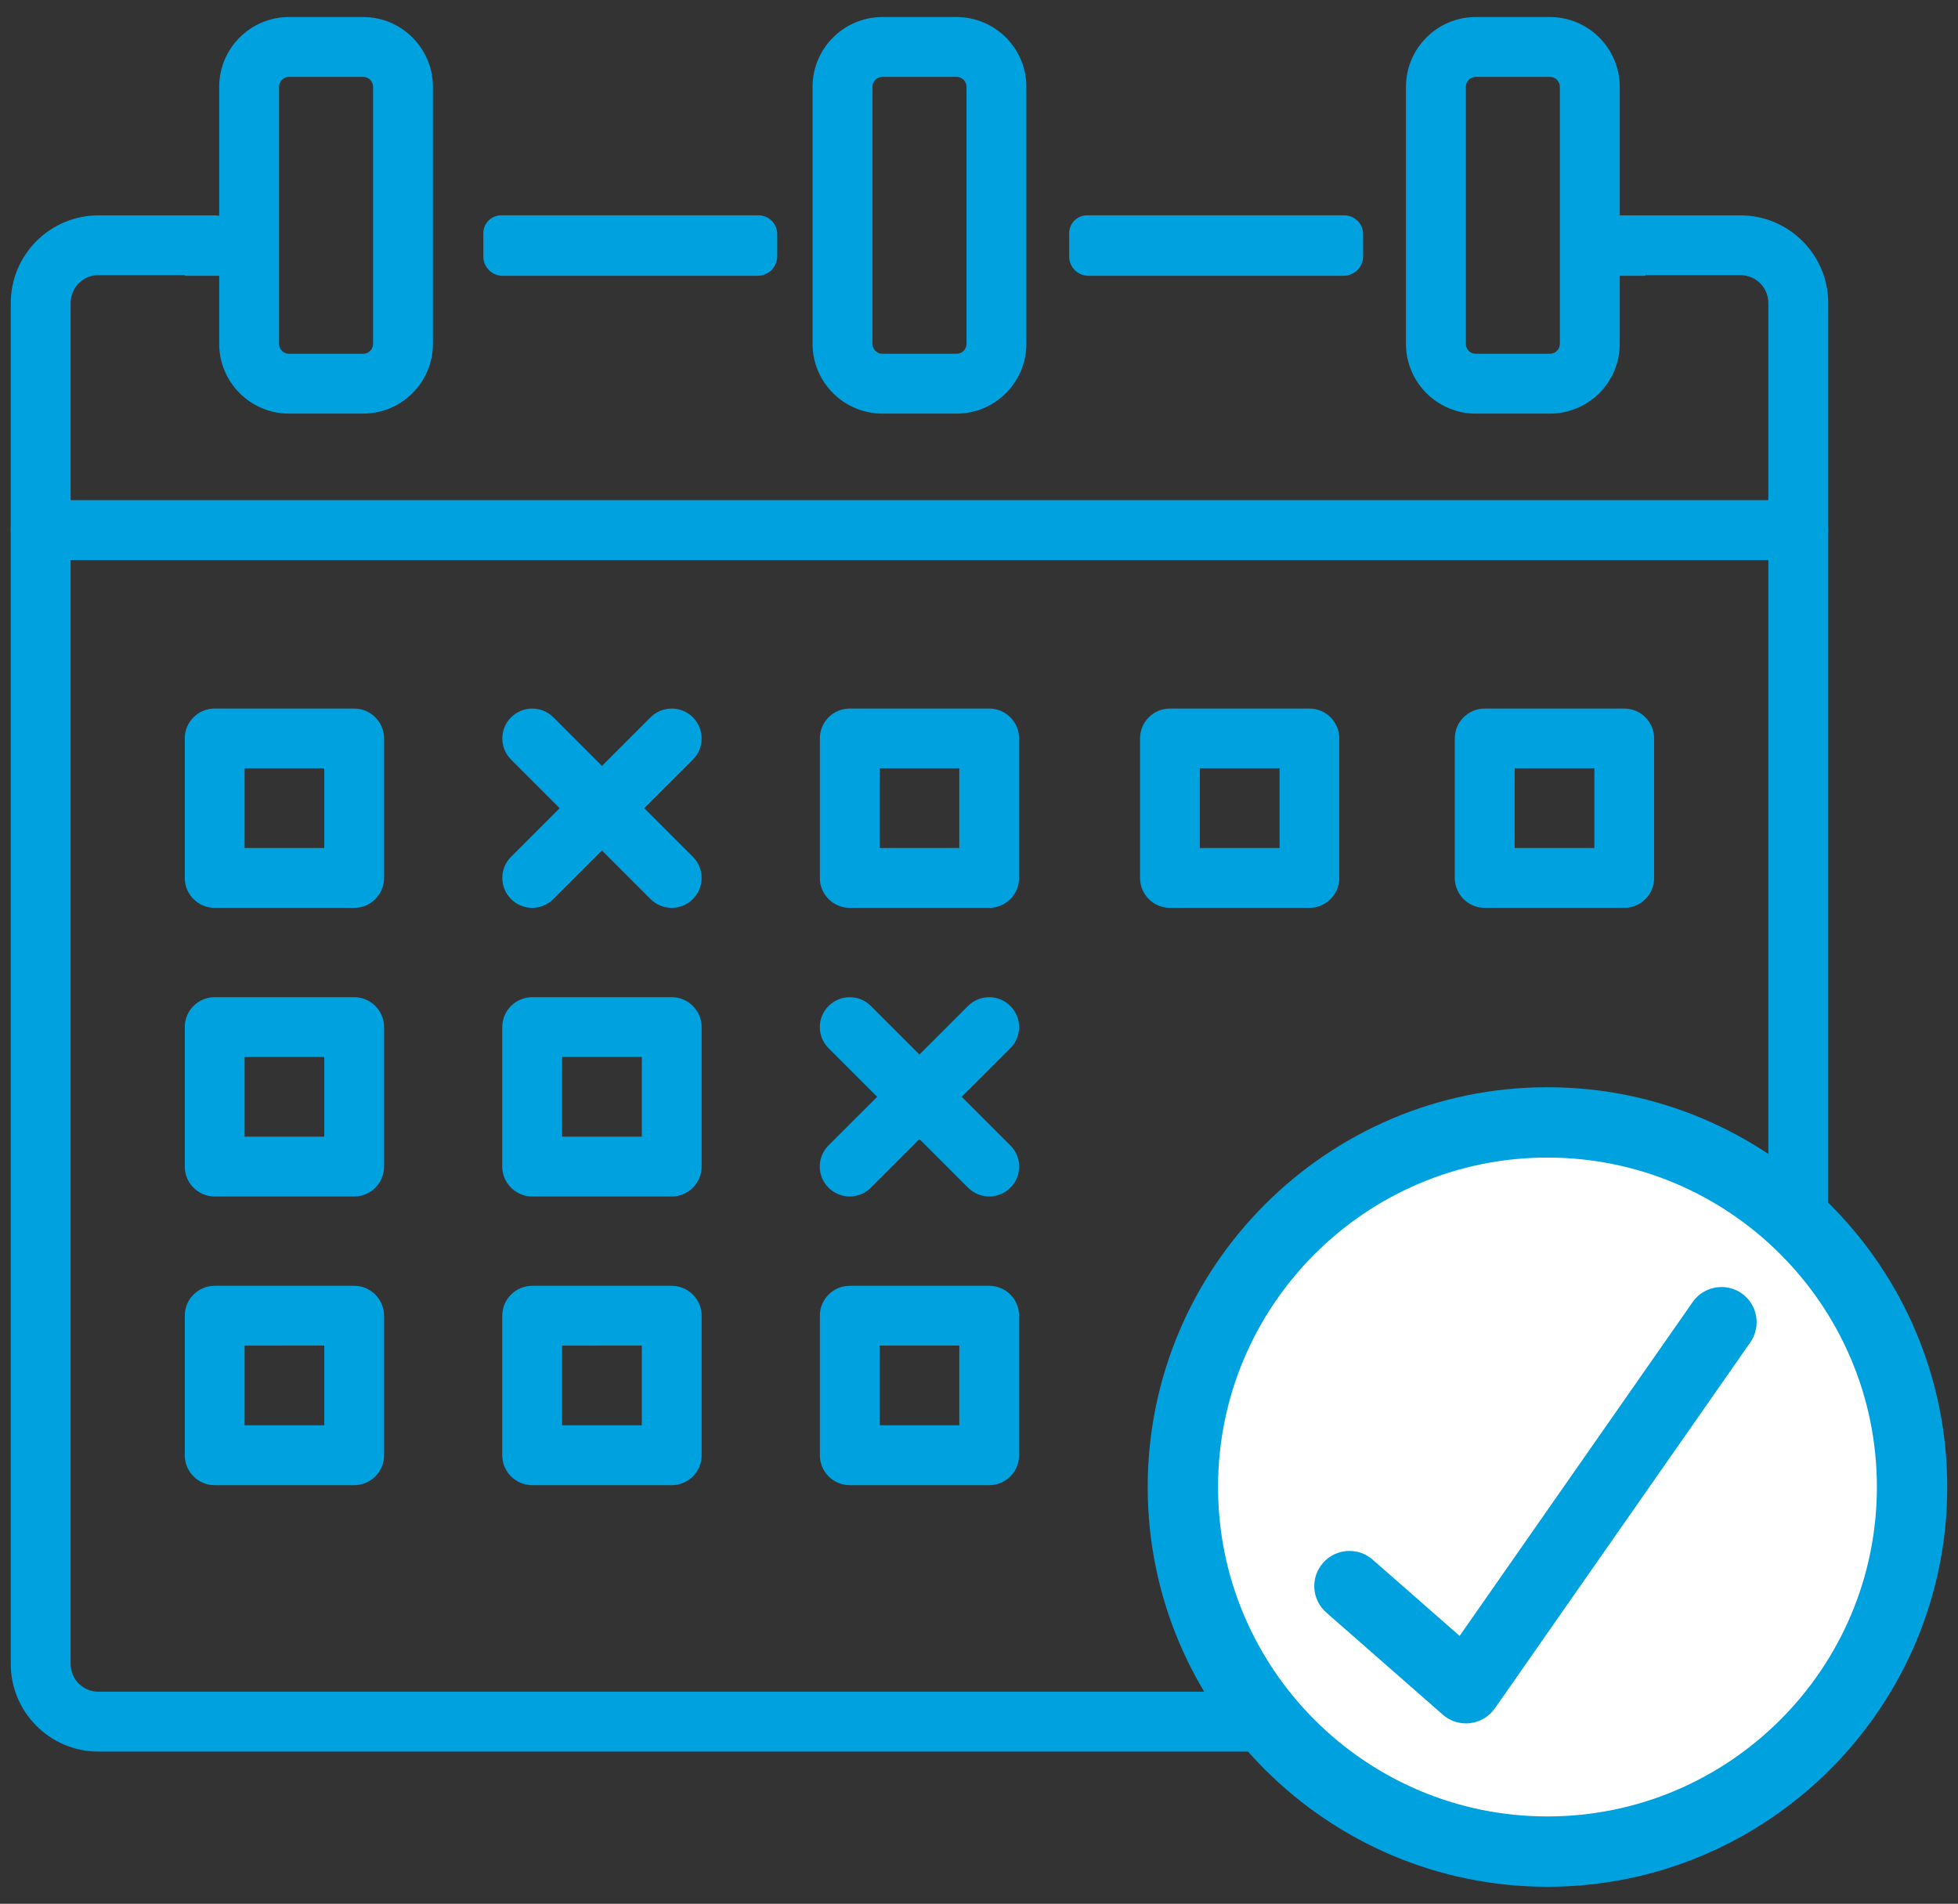 <?xml version="1.0" encoding="utf-8"?>
<!-- Generator: Adobe Illustrator 16.0.0, SVG Export Plug-In . SVG Version: 6.00 Build 0)  -->
<!DOCTYPE svg PUBLIC "-//W3C//DTD SVG 1.1//EN" "http://www.w3.org/Graphics/SVG/1.1/DTD/svg11.dtd">
<svg version="1.1" xmlns="http://www.w3.org/2000/svg" xmlns:xlink="http://www.w3.org/1999/xlink" x="0px" y="0px"
	 width="38.384px" height="37.321px" viewBox="0 0 38.384 37.321" enable-background="new 0 0 38.384 37.321" xml:space="preserve">
<rect x="0" y="0" width="38.384" height="37.321" fill="#333333" stroke="none"/>
<g id="Layer_1" display="none">
	<g display="inline">
		<path fill="none" d="M20.344,2.425c-0.689-0.488-1.612-0.489-2.299-0.004l-0.001,0.001L14.9,4.608h8.584L20.344,2.425z"/>
		<polygon fill="none" points="2.643,34.207 14.088,24.606 2.643,14.385 		"/>
		<circle fill="none" cx="19.192" cy="15.353" r="1.983"/>
		<polygon fill="none" points="7.741,9.461 3.173,12.593 7.741,16.672 		"/>
		<path fill="none" d="M21.671,26.95c-0.678,0.62-1.559,0.963-2.479,0.963s-1.803-0.343-2.481-0.965l-1.349-1.204L4.141,35.155
			h30.101l-11.22-9.411L21.671,26.95z"/>
		<path fill="none" d="M9.43,18.181l8.41,7.512c0.774,0.711,1.93,0.711,2.694,0.008l8.418-7.52V6.299H9.43V18.181z M19.192,8.852
			c3.585,0,6.501,2.916,6.501,6.501v1.414c0,1.246-1.014,2.26-2.259,2.26c-0.723,0-1.39-0.341-1.816-0.919
			c-0.673,0.594-1.527,0.919-2.426,0.919c-2.025,0-3.673-1.648-3.673-3.674s1.647-3.673,3.673-3.673s3.673,1.647,3.673,3.673v1.414
			c0,0.314,0.256,0.569,0.569,0.569s0.569-0.255,0.569-0.569v-1.414c0-2.653-2.158-4.812-4.812-4.812s-4.812,2.158-4.812,4.812
			s2.158,4.813,4.812,4.813c0.466,0,0.845,0.379,0.845,0.846c0,0.465-0.379,0.845-0.845,0.845c-3.585,0-6.502-2.918-6.502-6.503
			S15.607,8.852,19.192,8.852z"/>
		<polygon fill="none" points="30.643,16.672 35.21,12.593 30.643,9.461 		"/>
		<path fill="#FFFFFF" d="M35.742,28.384v5.823l-11.446-9.601l11.446-10.222v10.768h0.275V14.076c0-0.054-0.032-0.104-0.082-0.125
			c-0.049-0.022-0.107-0.014-0.148,0.022L23.993,24.508c-0.029,0.026-0.046,0.064-0.046,0.104s0.019,0.078,0.049,0.104l11.795,9.893
			c0.025,0.021,0.057,0.032,0.088,0.032c0.02,0,0.04-0.004,0.059-0.013c0.049-0.022,0.08-0.071,0.08-0.125v-6.119H35.742z"/>
		<path fill="#FFFFFF" d="M14.437,24.612c0-0.04-0.017-0.078-0.046-0.104L2.596,13.974c-0.04-0.036-0.099-0.046-0.147-0.022
			c-0.05,0.021-0.082,0.071-0.082,0.125v20.427c0,0.054,0.031,0.103,0.08,0.125c0.019,0.009,0.038,0.013,0.059,0.013
			c0.031,0,0.063-0.011,0.088-0.032l11.794-9.893C14.418,24.69,14.436,24.652,14.437,24.612z M2.643,34.207V14.385l11.445,10.222
			L2.643,34.207z"/>
		<path fill="#FFFFFF" d="M22.927,25.459l-1.44,1.286c-0.628,0.575-1.443,0.893-2.295,0.893s-1.667-0.317-2.297-0.894l-1.438-1.285
			c-0.051-0.046-0.128-0.047-0.18-0.003L3.674,35.188c-0.045,0.037-0.061,0.099-0.041,0.153c0.02,0.054,0.071,0.09,0.129,0.09
			h30.858c0.059,0,0.11-0.036,0.13-0.09c0.021-0.055,0.003-0.116-0.041-0.153l-11.603-9.731
			C23.054,25.412,22.978,25.414,22.927,25.459z M4.141,35.155l11.221-9.411l1.349,1.204c0.679,0.622,1.561,0.965,2.481,0.965
			s1.802-0.343,2.479-0.963l1.351-1.206l11.22,9.411H4.141z"/>
		<path fill="#FFFFFF" d="M29.091,6.022H9.292c-0.076,0-0.138,0.062-0.138,0.138v12.082c0,0.039,0.017,0.077,0.046,0.104
			l8.462,7.558c0.436,0.4,0.98,0.6,1.527,0.6c0.548,0,1.097-0.201,1.536-0.605l8.457-7.552c0.029-0.026,0.045-0.064,0.045-0.104
			V6.16C29.228,6.084,29.167,6.022,29.091,6.022z M28.953,18.181l-8.418,7.52c-0.765,0.703-1.92,0.703-2.694-0.008l-8.41-7.512
			V6.299h19.522V18.181z"/>
		<path fill="#FFFFFF" d="M14.459,4.885h9.464c0.061,0,0.113-0.039,0.132-0.098c0.019-0.057-0.003-0.119-0.054-0.154l-3.499-2.434
			c-0.783-0.556-1.835-0.557-2.615-0.004l-3.506,2.438c-0.05,0.035-0.071,0.098-0.053,0.154C14.346,4.846,14.399,4.885,14.459,4.885
			z M18.044,2.422L18.044,2.422c0.688-0.486,1.61-0.485,2.3,0.003l3.14,2.184H14.9L18.044,2.422z"/>
		<path fill="#FFFFFF" d="M30.583,9.086c-0.043-0.028-0.098-0.032-0.143-0.008c-0.045,0.023-0.074,0.07-0.074,0.121v7.78
			c0,0.055,0.032,0.104,0.082,0.126c0.018,0.008,0.037,0.012,0.057,0.012c0.033,0,0.066-0.012,0.092-0.035l4.928-4.401
			c0.032-0.028,0.049-0.069,0.047-0.111c-0.004-0.042-0.025-0.081-0.061-0.104L30.583,9.086z M30.643,16.672V9.461l4.567,3.132
			L30.643,16.672z"/>
		<path fill="#FFFFFF" d="M7.787,17.082c0.026,0.023,0.059,0.035,0.092,0.035c0.02,0,0.038-0.004,0.057-0.012
			c0.05-0.021,0.081-0.071,0.081-0.126v-7.78c0-0.051-0.028-0.098-0.073-0.121C7.897,9.054,7.843,9.058,7.8,9.086l-4.928,3.379
			c-0.035,0.023-0.057,0.063-0.06,0.104s0.014,0.083,0.045,0.111L7.787,17.082z M7.741,9.461v7.211l-4.567-4.079L7.741,9.461z"/>
		<path fill="#00A1DF" d="M12.966,15.353c0,3.433,2.793,6.227,6.226,6.227c0.314,0,0.569-0.255,0.569-0.568
			c0-0.314-0.255-0.569-0.569-0.569c-2.806,0-5.087-2.283-5.087-5.089c0-2.805,2.281-5.087,5.087-5.087s5.087,2.282,5.087,5.087
			v1.414c0,0.466-0.379,0.845-0.845,0.845s-0.845-0.379-0.845-0.845v-1.414c0-1.873-1.523-3.397-3.397-3.397
			c-1.873,0-3.397,1.524-3.397,3.397c0,1.874,1.524,3.397,3.397,3.397c0.88,0,1.716-0.338,2.354-0.951
			c0.029-0.028,0.068-0.043,0.111-0.037c0.041,0.005,0.078,0.028,0.1,0.063c0.367,0.58,0.994,0.926,1.677,0.926
			c1.095,0,1.983-0.89,1.983-1.983v-1.414c0-3.433-2.793-6.226-6.226-6.226S12.966,11.92,12.966,15.353z M19.192,17.611
			c-1.245,0-2.259-1.013-2.259-2.259c0-1.245,1.014-2.259,2.259-2.259s2.259,1.014,2.259,2.259
			C21.451,16.599,20.437,17.611,19.192,17.611z"/>
		<path fill="#FFFFFF" d="M19.192,21.855c0.466,0,0.845-0.38,0.845-0.845c0-0.467-0.379-0.846-0.845-0.846
			c-2.653,0-4.812-2.159-4.812-4.813s2.158-4.812,4.812-4.812s4.812,2.158,4.812,4.812v1.414c0,0.314-0.256,0.569-0.569,0.569
			s-0.569-0.255-0.569-0.569v-1.414c0-2.025-1.647-3.673-3.673-3.673s-3.673,1.647-3.673,3.673s1.647,3.674,3.673,3.674
			c0.898,0,1.753-0.325,2.426-0.919c0.427,0.578,1.094,0.919,1.816,0.919c1.245,0,2.259-1.014,2.259-2.26v-1.414
			c0-3.585-2.916-6.501-6.501-6.501s-6.502,2.916-6.502,6.501S15.607,21.855,19.192,21.855z M25.417,15.353v1.414
			c0,1.094-0.889,1.983-1.983,1.983c-0.683,0-1.31-0.346-1.677-0.926c-0.021-0.034-0.059-0.058-0.1-0.063
			c-0.043-0.006-0.082,0.009-0.111,0.037c-0.639,0.613-1.475,0.951-2.354,0.951c-1.873,0-3.397-1.523-3.397-3.397
			c0-1.873,1.524-3.397,3.397-3.397c1.874,0,3.397,1.524,3.397,3.397v1.414c0,0.466,0.379,0.845,0.845,0.845
			s0.845-0.379,0.845-0.845v-1.414c0-2.805-2.281-5.087-5.087-5.087s-5.087,2.282-5.087,5.087c0,2.806,2.281,5.089,5.087,5.089
			c0.314,0,0.569,0.255,0.569,0.569c0,0.313-0.255,0.568-0.569,0.568c-3.433,0-6.226-2.794-6.226-6.227s2.793-6.226,6.226-6.226
			S25.417,11.92,25.417,15.353z"/>
		<path fill="#FFFFFF" d="M19.192,13.094c-1.245,0-2.259,1.014-2.259,2.259c0,1.246,1.014,2.259,2.259,2.259
			s2.259-1.013,2.259-2.259C21.451,14.107,20.437,13.094,19.192,13.094z M19.192,17.336c-1.094,0-1.983-0.89-1.983-1.983
			s0.89-1.983,1.983-1.983s1.983,0.89,1.983,1.983S20.286,17.336,19.192,17.336z"/>
		<path fill="#00A1DF" d="M36.655,25.784c0.353,0,0.639-0.283,0.639-0.632V13.256c0-0.697-0.349-1.342-0.895-1.73
			c-0.003-0.002-0.007-0.004-0.01-0.007l-5.884-4.033V5.453c0-0.39-0.316-0.707-0.707-0.707H26.4l-5.165-3.592
			c-1.222-0.865-2.864-0.865-4.081-0.004l-5.171,3.596H8.585c-0.391,0-0.707,0.317-0.707,0.707v2.032l-5.884,4.033
			c-0.003,0.002-0.007,0.005-0.01,0.007c-0.569,0.405-0.895,1.062-0.895,1.73v21.33c0,1.147,0.929,2.122,2.121,2.122h31.96
			c1.194,0,2.122-0.975,2.122-2.122v-6.202c0-0.35-0.286-0.632-0.639-0.632s-0.638,0.282-0.638,0.632v6.119
			c0,0.054-0.031,0.103-0.08,0.125c-0.019,0.009-0.039,0.013-0.059,0.013c-0.031,0-0.063-0.011-0.088-0.032l-11.795-9.893
			c-0.03-0.025-0.049-0.063-0.049-0.104s0.017-0.078,0.046-0.104l11.794-10.534c0.041-0.036,0.1-0.045,0.148-0.022
			c0.05,0.021,0.082,0.071,0.082,0.125v11.076C36.017,25.501,36.302,25.784,36.655,25.784z M14.381,4.633l3.506-2.438
			c0.78-0.553,1.832-0.552,2.615,0.004l3.499,2.434c0.051,0.035,0.072,0.098,0.054,0.154c-0.019,0.059-0.071,0.098-0.132,0.098
			h-9.464c-0.061,0-0.113-0.039-0.131-0.098C14.31,4.73,14.332,4.668,14.381,4.633z M2.873,12.465L7.8,9.086
			c0.043-0.028,0.097-0.032,0.143-0.008c0.045,0.023,0.073,0.07,0.073,0.121v7.78c0,0.055-0.031,0.104-0.081,0.126
			c-0.019,0.008-0.037,0.012-0.057,0.012c-0.033,0-0.065-0.012-0.092-0.035l-4.929-4.401c-0.031-0.028-0.048-0.069-0.045-0.111
			S2.837,12.488,2.873,12.465z M2.593,34.608c-0.025,0.021-0.057,0.032-0.088,0.032c-0.021,0-0.04-0.004-0.059-0.013
			c-0.049-0.022-0.08-0.071-0.08-0.125V14.076c0-0.054,0.032-0.104,0.082-0.125c0.049-0.023,0.107-0.014,0.147,0.022l11.795,10.534
			c0.029,0.026,0.046,0.064,0.046,0.104c-0.001,0.04-0.019,0.078-0.05,0.104L2.593,34.608z M34.709,35.188
			c0.044,0.037,0.062,0.099,0.041,0.153c-0.02,0.054-0.071,0.09-0.13,0.09H3.762c-0.058,0-0.109-0.036-0.129-0.09
			c-0.02-0.055-0.004-0.116,0.041-0.153l11.603-9.731c0.052-0.044,0.129-0.043,0.18,0.003l1.438,1.285
			c0.63,0.576,1.445,0.894,2.297,0.894s1.667-0.317,2.295-0.893l1.44-1.286c0.051-0.045,0.127-0.047,0.18-0.003L34.709,35.188z
			 M29.228,18.242c0,0.039-0.016,0.077-0.045,0.104l-8.457,7.552c-0.439,0.404-0.988,0.605-1.536,0.605
			c-0.547,0-1.092-0.199-1.527-0.6l-8.462-7.558c-0.029-0.026-0.046-0.064-0.046-0.104V6.16c0-0.076,0.062-0.138,0.138-0.138h19.799
			c0.076,0,0.137,0.062,0.137,0.138V18.242z M35.525,12.681l-4.928,4.401c-0.025,0.023-0.059,0.035-0.092,0.035
			c-0.02,0-0.039-0.004-0.057-0.012c-0.05-0.021-0.082-0.071-0.082-0.126v-7.78c0-0.051,0.029-0.098,0.074-0.121
			c0.045-0.024,0.1-0.021,0.143,0.008l4.928,3.379c0.035,0.023,0.057,0.063,0.061,0.104C35.574,12.611,35.557,12.652,35.525,12.681z
			"/>
	</g>
</g>
<g id="Layer_2">
	<g>
		<g>
			<path fill="#00A1DF" d="M14.852,5.406h-5c-0.208,0-0.377-0.169-0.377-0.377V4.572c0-0.194,0.157-0.351,0.351-0.351h5.043
				c0.203,0,0.368,0.165,0.368,0.368v0.433C15.236,5.234,15.064,5.406,14.852,5.406z"/>
		</g>
		<g>
			<path fill="#00A1DF" d="M26.337,5.406h-5c-0.209,0-0.377-0.169-0.377-0.377V4.572c0-0.194,0.156-0.351,0.352-0.351h5.041
				c0.203,0,0.369,0.165,0.369,0.368v0.433C26.722,5.234,26.55,5.406,26.337,5.406z"/>
		</g>
		<g>
			<path fill="#00A1DF" d="M7.119,8.108H5.665c-0.755,0-1.368-0.613-1.368-1.368V1.702c0-0.754,0.613-1.368,1.368-1.368h1.454
				c0.754,0,1.368,0.614,1.368,1.368V6.74C8.487,7.495,7.873,8.108,7.119,8.108 M5.665,1.507c-0.107,0-0.195,0.088-0.195,0.195V6.74
				c0,0.108,0.088,0.195,0.195,0.195h1.454c0.107,0,0.195-0.087,0.195-0.195V1.702c0-0.107-0.088-0.195-0.195-0.195H5.665z"/>
		</g>
		<g>
			<path fill="#00A1DF" d="M18.752,8.108h-1.454c-0.754,0-1.369-0.613-1.369-1.368V1.702c0-0.754,0.615-1.368,1.369-1.368h1.454
				c0.755,0,1.369,0.614,1.369,1.368V6.74C20.121,7.495,19.507,8.108,18.752,8.108 M17.298,1.507c-0.107,0-0.195,0.088-0.195,0.195
				V6.74c0,0.108,0.088,0.195,0.195,0.195h1.454c0.108,0,0.195-0.087,0.195-0.195V1.702c0-0.107-0.087-0.195-0.195-0.195H17.298z"/>
		</g>
		<g>
			<path fill="#00A1DF" d="M30.384,8.108h-1.453c-0.756,0-1.369-0.613-1.369-1.368V1.702c0-0.754,0.613-1.368,1.369-1.368h1.453
				c0.754,0,1.369,0.614,1.369,1.368V6.74C31.753,7.495,31.138,8.108,30.384,8.108 M28.931,1.507c-0.109,0-0.195,0.088-0.195,0.195
				V6.74c0,0.108,0.086,0.195,0.195,0.195h1.453c0.107,0,0.195-0.087,0.195-0.195V1.702c0-0.107-0.088-0.195-0.195-0.195H28.931z"/>
		</g>
		<g>
			<path fill="#00A1DF" d="M34.121,4.222h-2.451c-0.324,0-0.586,0.262-0.586,0.586v0.599h1.172V5.394h1.865
				c0.301,0,0.545,0.245,0.545,0.546V25.04l-8.123,8.123H1.929c-0.301,0-0.545-0.244-0.545-0.545V5.939
				c0-0.301,0.244-0.546,0.545-0.546h1.693v0.013h1.173V4.808c0-0.324-0.263-0.586-0.587-0.586H1.929
				c-0.947,0-1.718,0.771-1.718,1.718v26.679c0,0.947,0.771,1.718,1.718,1.718h24.856c0.156,0,0.305-0.062,0.416-0.172l8.467-8.467
				c0.109-0.109,0.172-0.259,0.172-0.414V5.939C35.839,4.992,35.068,4.222,34.121,4.222z"/>
		</g>
		<g>
			<path fill="#00A1DF" d="M26.785,34.336c-0.074,0-0.15-0.015-0.225-0.045c-0.219-0.091-0.361-0.305-0.361-0.542v-6.58
				c0-1.363,1.109-2.473,2.473-2.473h6.58c0.238,0,0.451,0.143,0.543,0.362c0.09,0.219,0.041,0.472-0.127,0.639l-8.467,8.467
				C27.087,34.276,26.937,34.336,26.785,34.336 M28.671,25.869c-0.717,0-1.299,0.583-1.299,1.3v5.165l6.465-6.465H28.671z"/>
		</g>
		<g>
			<path fill="#00A1DF" d="M35.251,10.979H0.797c-0.323,0-0.586-0.263-0.586-0.587s0.263-0.587,0.586-0.587h34.455
				c0.324,0,0.588,0.263,0.588,0.587S35.576,10.979,35.251,10.979"/>
		</g>
		<g>
			<path fill="#00A1DF" d="M6.943,17.797H4.208c-0.324,0-0.586-0.263-0.586-0.587v-2.734c0-0.324,0.262-0.586,0.586-0.586h2.735
				c0.323,0,0.586,0.262,0.586,0.586v2.734C7.529,17.534,7.267,17.797,6.943,17.797 M4.795,16.624h1.562v-1.563H4.795V16.624z"/>
		</g>
		<g>
			<path fill="#00A1DF" d="M19.392,17.797h-2.734c-0.324,0-0.586-0.263-0.586-0.587v-2.734c0-0.324,0.262-0.586,0.586-0.586h2.734
				c0.324,0,0.586,0.262,0.586,0.586v2.734C19.978,17.534,19.716,17.797,19.392,17.797 M17.243,16.624h1.563v-1.563h-1.563V16.624z"
				/>
		</g>
		<g>
			<path fill="#00A1DF" d="M31.841,17.797h-2.734c-0.324,0-0.588-0.263-0.588-0.587v-2.734c0-0.324,0.264-0.586,0.588-0.586h2.734
				c0.324,0,0.586,0.262,0.586,0.586v2.734C32.427,17.534,32.166,17.797,31.841,17.797 M29.693,16.624h1.563v-1.563h-1.563V16.624z"
				/>
		</g>
		<g>
			<path fill="#00A1DF" d="M6.943,23.455H4.208c-0.324,0-0.586-0.263-0.586-0.586v-2.735c0-0.323,0.262-0.586,0.586-0.586h2.735
				c0.323,0,0.586,0.263,0.586,0.586v2.735C7.529,23.192,7.267,23.455,6.943,23.455 M4.795,22.282h1.562v-1.562H4.795V22.282z"/>
		</g>
		<g>
			<path fill="#00A1DF" d="M13.168,23.455h-2.735c-0.324,0-0.587-0.263-0.587-0.586v-2.735c0-0.323,0.263-0.586,0.587-0.586h2.735
				c0.323,0,0.587,0.263,0.587,0.586v2.735C13.755,23.192,13.491,23.455,13.168,23.455 M11.02,22.282h1.562v-1.562H11.02V22.282z"/>
		</g>
		<g>
			<path fill="#00A1DF" d="M6.943,29.114H4.208c-0.324,0-0.586-0.263-0.586-0.586v-2.736c0-0.323,0.262-0.586,0.586-0.586h2.735
				c0.323,0,0.586,0.263,0.586,0.586v2.736C7.529,28.852,7.267,29.114,6.943,29.114 M4.795,27.941h1.562v-1.563H4.795V27.941z"/>
		</g>
		<g>
			<path fill="#00A1DF" d="M13.168,29.114h-2.735c-0.324,0-0.587-0.263-0.587-0.586v-2.736c0-0.323,0.263-0.586,0.587-0.586h2.735
				c0.323,0,0.587,0.263,0.587,0.586v2.736C13.755,28.852,13.491,29.114,13.168,29.114 M11.02,27.941h1.562v-1.563H11.02V27.941z"/>
		</g>
		<g>
			<path fill="#00A1DF" d="M19.392,29.114h-2.734c-0.324,0-0.586-0.263-0.586-0.586v-2.736c0-0.323,0.262-0.586,0.586-0.586h2.734
				c0.324,0,0.586,0.263,0.586,0.586v2.736C19.978,28.852,19.716,29.114,19.392,29.114 M17.243,27.941h1.563v-1.563h-1.563V27.941z"
				/>
		</g>
		<g>
			<path fill="#00A1DF" d="M10.433,17.797c-0.15,0-0.3-0.058-0.414-0.172c-0.229-0.229-0.229-0.601,0-0.829l2.734-2.734
				c0.229-0.229,0.601-0.229,0.83,0c0.229,0.229,0.229,0.6,0,0.829l-2.735,2.734C10.733,17.739,10.583,17.797,10.433,17.797"/>
		</g>
		<g>
			<path fill="#00A1DF" d="M13.168,17.797c-0.15,0-0.3-0.058-0.415-0.172l-2.734-2.734c-0.229-0.229-0.229-0.601,0-0.829
				c0.229-0.229,0.6-0.229,0.829,0l2.735,2.734c0.229,0.229,0.229,0.601,0,0.829C13.468,17.739,13.317,17.797,13.168,17.797"/>
		</g>
		<g>
			<path fill="#00A1DF" d="M16.657,23.455c-0.15,0-0.3-0.058-0.415-0.172c-0.229-0.229-0.229-0.6,0-0.829l2.735-2.734
				c0.229-0.229,0.6-0.229,0.829,0c0.23,0.229,0.23,0.6,0,0.829l-2.735,2.734C16.958,23.397,16.808,23.455,16.657,23.455"/>
		</g>
		<g>
			<path fill="#00A1DF" d="M19.392,23.455c-0.149,0-0.299-0.058-0.414-0.172l-2.734-2.734c-0.23-0.229-0.23-0.601,0-0.829
				c0.229-0.229,0.6-0.229,0.828,0l2.735,2.734c0.23,0.229,0.23,0.601,0,0.829C19.692,23.397,19.542,23.455,19.392,23.455"/>
		</g>
		<g>
			<path fill="#00A1DF" d="M25.669,17.797h-2.734c-0.324,0-0.586-0.263-0.586-0.587v-2.734c0-0.324,0.262-0.586,0.586-0.586h2.734
				c0.324,0,0.586,0.262,0.586,0.586v2.734C26.255,17.534,25.994,17.797,25.669,17.797 M23.521,16.624h1.563v-1.563h-1.563V16.624z"
				/>
		</g>
		<g>
			<circle fill="#FFFFFF" cx="30.335" cy="29.15" r="7.148"/>
			<path fill="#00A1DF" d="M30.335,36.987c-4.32,0-7.836-3.516-7.836-7.837s3.516-7.837,7.836-7.837
				c4.322,0,7.838,3.516,7.838,7.837S34.658,36.987,30.335,36.987z M30.335,22.692c-3.561,0-6.457,2.896-6.457,6.458
				s2.896,6.458,6.457,6.458s6.459-2.896,6.459-6.458S33.896,22.692,30.335,22.692z"/>
		</g>
		<g>
			<path fill="#00A1DF" d="M28.738,33.784c-0.166,0-0.328-0.06-0.453-0.17L26,31.611c-0.287-0.251-0.316-0.687-0.064-0.973
				c0.25-0.286,0.686-0.314,0.973-0.064l1.705,1.495l4.568-6.544c0.219-0.313,0.648-0.389,0.961-0.171
				c0.311,0.218,0.387,0.647,0.17,0.96l-5.008,7.175c-0.113,0.161-0.289,0.267-0.482,0.29
				C28.794,33.783,28.765,33.784,28.738,33.784z"/>
		</g>
	</g>
</g>
<g id="Layer_3" display="none">
	<g display="inline">
		<path fill="#00A1DF" d="M38.384,27.958V6.82c0-1.624-1.322-2.944-2.945-2.944h-9.832c-0.291,0-0.527,0.236-0.527,0.527
			s0.236,0.527,0.527,0.527h9.832c1.041,0,1.889,0.848,1.889,1.89v19.257H1.056V6.82c0-1.042,0.848-1.89,1.889-1.89h9.658
			c0.291,0,0.528-0.236,0.528-0.527s-0.237-0.527-0.528-0.527H2.944C1.321,3.876,0,5.196,0,6.82v21.138
			c0,1.623,1.321,2.943,2.944,2.943H15.37v1.535c0,2.111-1.717,3.828-3.828,3.828H9.88c-0.291,0-0.528,0.236-0.528,0.527
			s0.237,0.529,0.528,0.529H26.8c0.01,0,0.018-0.002,0.027-0.004c0.008,0,0.016-0.002,0.021-0.002h0.006h0.006
			c0.082,0.004,0.154,0.006,0.223,0.006h1.404c0.291,0,0.527-0.238,0.527-0.529s-0.236-0.527-0.527-0.527h-1.404
			c-2.111,0-3.828-1.717-3.828-3.828v-1.535h12.184C37.062,30.901,38.384,29.581,38.384,27.958 M23.894,36.13l0.154,0.135h-9.472
			l0.155-0.135c1.077-0.93,1.695-2.277,1.695-3.693v-1.535h5.772v1.535C22.199,33.853,22.816,35.2,23.894,36.13 M2.944,29.847
			c-1.041,0-1.889-0.848-1.889-1.889v-0.826h36.272v0.826c0,1.041-0.848,1.889-1.889,1.889H2.944z"/>
		<path fill="#00A1DF" d="M29.863,20.206c0,0.016,0,0.029,0.002,0.045l0.609,4.141c0.025,0.244,0.242,0.424,0.492,0.4
			c0.244-0.025,0.426-0.246,0.4-0.492l-0.607-4.109c-0.014-1.549-1.004-2.891-2.465-3.354l-2.17-0.697l-0.043-0.09
			c-0.049-0.09-1.322-2.394-3.922-2.601l-0.141-0.011l-0.076-0.906l0.039-0.051c0.438-0.551,0.934-1.364,1.014-1.999l0.059-0.462
			c0.045-0.345,0.156-0.672,0.332-0.973c0.309-0.529,0.473-1.135,0.473-1.749V5.075c0-2.55-2.074-4.624-4.625-4.624
			c-2.549,0-4.623,2.074-4.623,4.624v2.328c0,0.535,0.127,1.072,0.366,1.553l0.069,0.138c0.13,0.261,0.215,0.538,0.252,0.827
			l0.07,0.562c0.094,0.732,0.745,1.642,0.942,1.903l0.033,0.044l-0.003,0.089l-0.082,0.951l-0.135,0.014
			c-1.984,0.197-2.943,1.729-3.264,2.378l-0.03,0.063l-2.84,0.912c-1.463,0.464-2.454,1.806-2.468,3.339L6.916,24.3
			c-0.025,0.246,0.154,0.467,0.4,0.492c0.25,0.023,0.467-0.156,0.491-0.4l0.609-4.141c0.001-0.016,0.002-0.029,0.002-0.045
			c0-1.155,0.741-2.166,1.845-2.516l2.456-0.789l0.006,4.475l-0.113,0.047c-0.643,0.234-1.074,0.848-1.074,1.529
			c0,0.896,0.73,1.627,1.628,1.627s1.628-0.73,1.628-1.627c0-0.68-0.431-1.293-1.072-1.527l-0.112-0.043l0.008-0.143l-0.001-4.627
			l3.082-0.99c0.173-0.056,0.294-0.208,0.31-0.389l0.228-2.655c0.004-0.027,0.002-0.054-0.001-0.081l-0.003-0.032l0.01-0.03
			c0.045-0.146,0.015-0.303-0.082-0.42c-0.339-0.41-0.843-1.192-0.9-1.646l-0.072-0.562c-0.049-0.388-0.163-0.763-0.338-1.113
			l-0.07-0.14c-0.178-0.355-0.271-0.754-0.271-1.15V5.075c0-2.056,1.672-3.728,3.727-3.728c2.055,0,3.729,1.672,3.729,3.728v2.224
			c0,0.456-0.123,0.904-0.352,1.298c-0.236,0.404-0.387,0.846-0.445,1.311l-0.059,0.461c-0.057,0.45-0.539,1.235-0.951,1.705
			c-0.086,0.098-0.123,0.224-0.105,0.355l0.004,0.022l-0.004,0.022c-0.006,0.039-0.008,0.073-0.004,0.104l0.229,2.655
			c0.016,0.181,0.137,0.333,0.309,0.389l2.227,0.716l-0.826,4.829c-0.117,0.857,0.248,1.678,0.953,2.156
			c0.199,0.135,0.488,0.078,0.623-0.119c0.139-0.205,0.084-0.484-0.119-0.623c-0.418-0.283-0.637-0.768-0.572-1.268l0.805-4.699
			l0.727,0.234l1.344,4.352c0.154,0.5-0.064,1.014-0.568,1.342l-0.053,0.033c-0.1,0.066-0.17,0.166-0.193,0.283
			c-0.025,0.117-0.004,0.236,0.063,0.338c0.129,0.201,0.418,0.264,0.619,0.131l0.053-0.033c0.842-0.547,1.209-1.473,0.938-2.357
			l-1.158-3.753l1.578,0.508C29.123,18.04,29.863,19.051,29.863,20.206 M13.897,22.952c0,0.402-0.328,0.73-0.731,0.73
			s-0.731-0.328-0.731-0.73c0-0.404,0.328-0.73,0.731-0.73S13.897,22.548,13.897,22.952 M16.14,14.859l-2.191,0.705l0.732-0.57
			c0.383-0.298,0.816-0.493,1.289-0.581l0.212-0.04L16.14,14.859z M23.962,15.444l-1.82-0.585l-0.045-0.519l0.205,0.029
			c0.582,0.082,1.133,0.301,1.637,0.651l0.086,0.06L23.962,15.444z"/>
	</g>
</g>
</svg>

